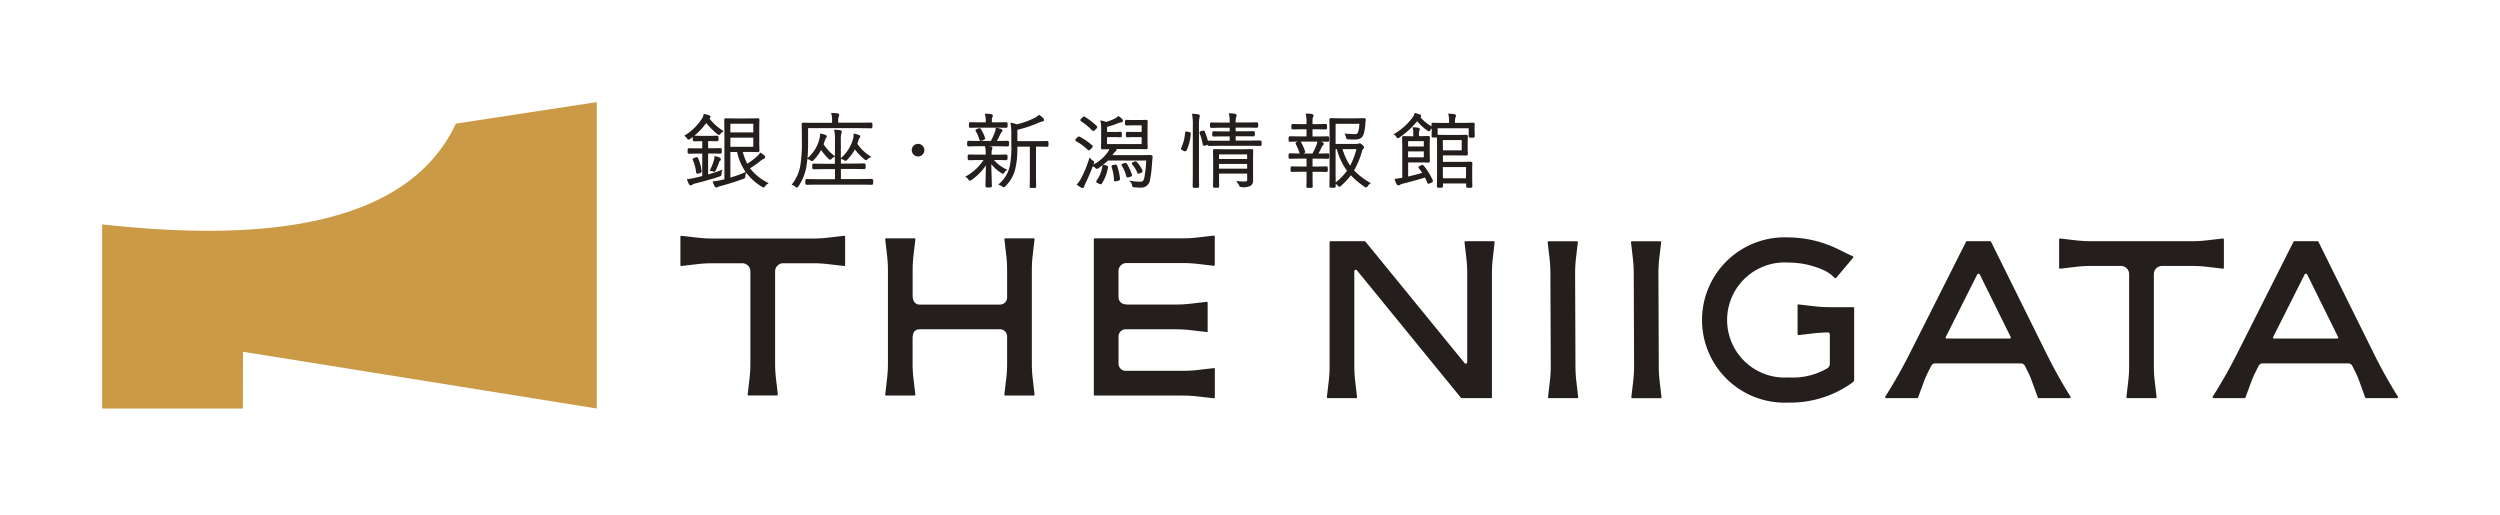 <svg xmlns="http://www.w3.org/2000/svg" xmlns:xlink="http://www.w3.org/1999/xlink" width="181" height="37.265" viewBox="0 0 181 37.265"><defs><clipPath id="a"><path d="M0,0H181V37.265H0Z" fill="none"/></clipPath></defs><g transform="translate(-819 -1381.735)"><g transform="translate(819 1381.735)" clip-path="url(#a)"><path d="M13.89,22.745c8.221.888,21.56,1.385,25.61-7.3l10.2-1.556V36.072L24.09,31.964s-.011,3.2-.011,4.109c-4.41,0-9.033,0-10.19,0Z" transform="translate(-6.495 -6.496)" fill="#cb9a47"/><path d="M148.758,32.3V43.555a.066.066,0,0,0,.067.067h6.38a9.408,9.408,0,0,1,1.079.062l1.162.135a.067.067,0,0,0,.074-.066V41.7a.067.067,0,0,0-.074-.066l-1.162.135a9.412,9.412,0,0,1-1.08.062h-4.14a.517.517,0,0,1-.516-.516V39.34a.516.516,0,0,1,.516-.516h3.62a9.342,9.342,0,0,1,1.08.062L157,39.03V36.9a.066.066,0,0,0-.074-.065l-1.161.135a9.346,9.346,0,0,1-1.08.062h-3.466c-.443,0-.673-.2-.673-.581V34.636a.577.577,0,0,1,.59-.609H155.2a9.335,9.335,0,0,1,1.079.063l1.163.135a.067.067,0,0,0,.074-.066V32.106a.067.067,0,0,0-.074-.066l-1.162.135a9.411,9.411,0,0,1-1.08.062h-6.379a.066.066,0,0,0-.067.067" transform="translate(-69.566 -14.983)" fill="#241e1c"/><path d="M131.134,32.411h-2.053a.067.067,0,0,0-.066.074l.135,1.162a9.342,9.342,0,0,1,.063,1.08v1.965a.516.516,0,0,1-.517.516h-5.808c-.285,0-.516-.175-.516-.692V34.727a9.332,9.332,0,0,1,.062-1.08l.135-1.162a.067.067,0,0,0-.066-.074h-2.053a.067.067,0,0,0-.065.074l.135,1.162a9.339,9.339,0,0,1,.063,1.08V41.48a9.334,9.334,0,0,1-.063,1.079l-.133,1.163a.067.067,0,0,0,.065.074H122.5a.067.067,0,0,0,.066-.074l-.135-1.162a9.335,9.335,0,0,1-.062-1.08V39.667c0-.438.147-.669.516-.669h5.81a.516.516,0,0,1,.517.516V41.48a9.333,9.333,0,0,1-.063,1.079l-.135,1.163a.067.067,0,0,0,.066.074h2.053a.067.067,0,0,0,.066-.074l-.135-1.162a9.339,9.339,0,0,1-.062-1.08V34.727a9.339,9.339,0,0,1,.062-1.08l.135-1.162a.067.067,0,0,0-.066-.074" transform="translate(-56.297 -15.157)" fill="#241e1c"/><path d="M190.42,32.881l.135,1.162a9.414,9.414,0,0,1,.062,1.08v6.446a.106.106,0,0,1-.186.066l-7.172-8.787a.109.109,0,0,0-.086-.041h-2.453a.067.067,0,0,0-.067.067v8.978a9.339,9.339,0,0,1-.062,1.08l-.135,1.162a.067.067,0,0,0,.066.074h2.053a.066.066,0,0,0,.065-.074l-.135-1.162a9.332,9.332,0,0,1-.062-1.08V34.976a.106.106,0,0,1,.186-.066l7.519,9.214a.111.111,0,0,0,.086.041h2.105a.066.066,0,0,0,.067-.067V35.122a9.4,9.4,0,0,1,.062-1.079l.135-1.162a.067.067,0,0,0-.066-.074h-2.053a.067.067,0,0,0-.066.074" transform="translate(-84.39 -15.342)" fill="#241e1c"/><path d="M263.965,32.805H262.3a.074.074,0,0,0-.066.041l-4.091,8.117q-.8,1.586-1.752,3.088a.073.073,0,0,0,.062.112H258.7a.067.067,0,0,0,.062-.044l.432-1.171a6.608,6.608,0,0,1,.3-.682l.219-.435a.334.334,0,0,1,.3-.183h6.188a.334.334,0,0,1,.3.185l.213.426a6.546,6.546,0,0,1,.292.685l.426,1.176a.067.067,0,0,0,.062.044h2.24a.073.073,0,0,0,.062-.112q-.944-1.51-1.737-3.109l-4.014-8.1a.074.074,0,0,0-.066-.041m-3.214,6.944,2.276-4.525a.106.106,0,0,1,.194,0l2.236,4.525a.073.073,0,0,1-.066.106h-4.578a.073.073,0,0,1-.066-.106" transform="translate(-119.894 -15.34)" fill="#241e1c"/><path d="M308.5,32.805h-1.668a.074.074,0,0,0-.066.041l-4.091,8.117q-.8,1.586-1.752,3.088a.073.073,0,0,0,.061.112h2.244a.066.066,0,0,0,.062-.044l.432-1.171a6.616,6.616,0,0,1,.3-.682l.219-.435a.334.334,0,0,1,.3-.183h6.188a.334.334,0,0,1,.3.185l.213.426a6.519,6.519,0,0,1,.292.685l.426,1.176a.067.067,0,0,0,.062.044h2.24a.073.073,0,0,0,.062-.112q-.944-1.51-1.737-3.109l-4.014-8.1a.074.074,0,0,0-.066-.041m-3.214,6.944,2.276-4.525a.106.106,0,0,1,.194,0l2.236,4.525a.073.073,0,0,1-.066.106h-4.578a.073.073,0,0,1-.066-.106" transform="translate(-140.719 -15.34)" fill="#241e1c"/><path d="M212.6,32.81h-2.053a.067.067,0,0,0-.065.074l.135,1.162a9.329,9.329,0,0,1,.063,1.08l.026,6.728a9.329,9.329,0,0,1-.063,1.079l-.135,1.162a.067.067,0,0,0,.065.074h2.053a.067.067,0,0,0,.066-.074l-.135-1.162a9.342,9.342,0,0,1-.062-1.08l-.026-6.726a9.342,9.342,0,0,1,.062-1.08l.135-1.162a.067.067,0,0,0-.066-.074" transform="translate(-98.431 -15.344)" fill="#241e1c"/><path d="M223.933,32.81H221.88a.066.066,0,0,0-.065.074l.135,1.162a9.353,9.353,0,0,1,.063,1.08l.026,6.728a9.337,9.337,0,0,1-.063,1.079L221.84,44.1a.066.066,0,0,0,.065.074h2.053a.067.067,0,0,0,.066-.074l-.135-1.162a9.335,9.335,0,0,1-.062-1.08l-.026-6.726a9.342,9.342,0,0,1,.062-1.08L224,32.886a.067.067,0,0,0-.066-.074" transform="translate(-103.731 -15.344)" fill="#241e1c"/><path d="M238.4,37.205v2.087a.068.068,0,0,0,.075.067l1.166-.136q.471-.044.943-.059a.147.147,0,0,1,.152.149v2.112a.406.406,0,0,1-.17.332,5,5,0,0,1-2.818.668,4.168,4.168,0,1,1,0-8.317,6.2,6.2,0,0,1,2.65.6,2.8,2.8,0,0,1,.692.514.069.069,0,0,0,.1,0l1.231-1.465a.067.067,0,0,0-.023-.106c-.415-.187-.772-.373-1.171-.565a8.342,8.342,0,0,0-3.48-.8,5.986,5.986,0,1,0,0,11.959,7.666,7.666,0,0,0,4.658-1.474.227.227,0,0,0,.092-.185v-5.18a.068.068,0,0,0-.067-.068h-1.685a9.382,9.382,0,0,1-1.091-.063l-1.181-.137a.068.068,0,0,0-.075.067" transform="translate(-108.256 -15.098)" fill="#241e1c"/><path d="M94.852,32.266a9.411,9.411,0,0,1-1.079-.062l-1.163-.135a.067.067,0,0,0-.075.066v2.053a.067.067,0,0,0,.075.066l1.162-.135a9.341,9.341,0,0,1,1.08-.063h2.16a.59.59,0,0,1,.59.59v6.666a9.342,9.342,0,0,1-.062,1.08l-.135,1.162a.067.067,0,0,0,.066.074h2.053a.067.067,0,0,0,.065-.074l-.135-1.162a9.344,9.344,0,0,1-.062-1.08V34.646a.59.59,0,0,1,.59-.59h2.163a9.335,9.335,0,0,1,1.079.063l1.163.135a.067.067,0,0,0,.074-.066V32.135a.067.067,0,0,0-.074-.066l-1.162.135a9.415,9.415,0,0,1-1.08.062Z" transform="translate(-43.274 -14.997)" fill="#241e1c"/><path d="M282.356,32.632a9.409,9.409,0,0,1-1.079-.062l-1.163-.135a.067.067,0,0,0-.074.066v2.053a.067.067,0,0,0,.074.066l1.162-.135a9.341,9.341,0,0,1,1.08-.063h2.163a.59.59,0,0,1,.59.59v6.665a9.339,9.339,0,0,1-.062,1.08l-.135,1.162a.067.067,0,0,0,.066.074h2.053a.067.067,0,0,0,.066-.074l-.135-1.162a9.339,9.339,0,0,1-.062-1.08V35.012a.59.59,0,0,1,.59-.59h2.163a9.333,9.333,0,0,1,1.079.063l1.163.135a.067.067,0,0,0,.074-.066V32.5a.067.067,0,0,0-.074-.066l-1.162.135a9.412,9.412,0,0,1-1.08.062Z" transform="translate(-130.96 -15.168)" fill="#241e1c"/><path d="M94.507,22.56a.1.1,0,0,0,.053.015.287.287,0,0,0,.083-.017l.092-.03c.064-.022.137-.046.12-.153a3.371,3.371,0,0,0-.254-.923c-.05-.106-.124-.078-.18-.057l-.09.029c-.048.017-.091.03-.111.072a.114.114,0,0,0,0,.093,3.194,3.194,0,0,1,.237.884.114.114,0,0,0,.048.086" transform="translate(-44.057 -9.996)" fill="#241e1c"/><path d="M93.24,17.256c.028.045.053.088.106.1a.175.175,0,0,0,.136-.048q.1-.07.188-.142a.2.2,0,0,0,0,.029v.169a.106.106,0,0,0,.12.116h.045c.064,0,.2-.01.509-.01h.014v.519H94.1c-.394,0-.568-.007-.643-.011h-.039a.106.106,0,0,0-.12.116v.169a.106.106,0,0,0,.12.116h.039c.075,0,.248-.01.643-.01h.257v1.625l-.293.071-.17.042a3.932,3.932,0,0,1-.55.1l-.095.007.028.09a1.636,1.636,0,0,0,.114.27.153.153,0,0,0,.129.092.181.181,0,0,0,.121-.048.566.566,0,0,1,.217-.088c.506-.128,1.219-.319,1.74-.5l.02-.007c.11-.039.132-.071.132-.192a.463.463,0,0,1,.021-.151l.05-.151-.148.058c-.233.09-.525.186-.891.291V18.363h.186c.4,0,.569.007.643.01h.039a.106.106,0,0,0,.12-.116v-.169a.106.106,0,0,0-.12-.116h-.039c-.075,0-.248.011-.643.011h-.186v-.518h.084c.311,0,.45.007.509.01h.039a.106.106,0,0,0,.12-.116V17.19a.106.106,0,0,0-.12-.116h-.039c-.059,0-.2.01-.509.01h-.522c-.31,0-.445-.007-.509-.01h-.053a4.587,4.587,0,0,0,.862-.92,5.819,5.819,0,0,0,.8.8c.053.041.087.068.138.06s.074-.045.11-.1a.484.484,0,0,1,.121-.106l.092-.063-.092-.062a3.8,3.8,0,0,1-.936-.855.144.144,0,0,0,.077-.118c0-.029-.014-.083-.106-.117a1.854,1.854,0,0,0-.312-.085l-.08-.013-.008.08a.767.767,0,0,1-.117.271,3.912,3.912,0,0,1-1.187,1.171l-.1.063.1.063a.367.367,0,0,1,.1.111" transform="translate(-43.514 -7.248)" fill="#241e1c"/><path d="M99.626,19.705a7.883,7.883,0,0,0,.684-.479,1.678,1.678,0,0,1,.288-.2c.047-.019.117-.047.117-.136a.137.137,0,0,0-.059-.114,1.155,1.155,0,0,0-.239-.176l-.067-.039-.037.068a.724.724,0,0,1-.163.19,4.77,4.77,0,0,1-.729.555,4.2,4.2,0,0,1-.319-.852h.393c.4,0,.586.008.655.011h.034a.106.106,0,0,0,.12-.116v-.041c0-.073-.011-.246-.011-.576V16.82c0-.324.008-.5.011-.575V16.2a.106.106,0,0,0-.12-.116h-.034c-.07,0-.257.011-.655.011h-.86c-.4,0-.614-.007-.706-.01h-.053a.106.106,0,0,0-.12.116v.048c0,.113.012.414.012.994V20.5l-.078.018c-.047.011-.094.021-.137.032a4.586,4.586,0,0,1-.546.092l-.094.01.03.089a1.492,1.492,0,0,0,.122.273.154.154,0,0,0,.12.081.179.179,0,0,0,.12-.048,1.09,1.09,0,0,1,.171-.053l.041-.012q.828-.22,1.633-.517c.106-.043.136-.07.136-.2a.442.442,0,0,1,.027-.154l.032-.089a4.145,4.145,0,0,0,1.13,1.016.194.194,0,0,0,.145.048c.053-.011.077-.053.106-.1a.422.422,0,0,1,.135-.134l.111-.068-.114-.063a3.623,3.623,0,0,1-1.235-1.018M98.2,16.478h1.659v.63H98.2Zm0,1.007h1.659v.662H98.2Zm1.011,2.534a9.348,9.348,0,0,1-1.011.359V18.525h.489a4.046,4.046,0,0,0,.619,1.45Z" transform="translate(-45.321 -7.52)" fill="#241e1c"/><path d="M97.221,21.326a1.638,1.638,0,0,0-.266-.086l-.088-.019-.007.086a.975.975,0,0,1-.036.2,3.823,3.823,0,0,1-.263.681l-.047.1.106.012a.27.27,0,0,1,.1.026.227.227,0,0,0,.106.037.114.114,0,0,0,.034-.005.18.18,0,0,0,.1-.111,6.047,6.047,0,0,0,.238-.581.206.206,0,0,1,.049-.088.152.152,0,0,0,.077-.12.137.137,0,0,0-.1-.121Z" transform="translate(-45.134 -9.924)" fill="#241e1c"/><path d="M113.448,20.128h-.039c-.089,0-.328.011-.859.011h-1.321V19.41h.792c.529,0,.768.008.846.011h.032a.106.106,0,0,0,.12-.116v-.18a.106.106,0,0,0-.12-.116h-.032c-.079,0-.319.011-.846.011h-.792v-.334l.085.022a.43.43,0,0,1,.128.058c.106.075.151.082.237-.014a3.369,3.369,0,0,0,.561-.756,4.253,4.253,0,0,0,.684.71.175.175,0,0,0,.128.067.171.171,0,0,0,.114-.08.413.413,0,0,1,.142-.095l.13-.053-.117-.079a3.194,3.194,0,0,1-.9-.875c.028-.083.053-.17.085-.26.03-.11.044-.129.061-.145a.148.148,0,0,0,.062-.114c0-.044-.023-.1-.126-.135a2.012,2.012,0,0,0-.266-.073l-.091-.019v.093a1.011,1.011,0,0,1-.042.31,2.875,2.875,0,0,1-.827,1.335l-.053.049v-1.27a1.877,1.877,0,0,1,.026-.484.432.432,0,0,0,.044-.145.144.144,0,0,0-.135-.133q-.162-.022-.325-.03l-.1,0,.02.095a3.268,3.268,0,0,1,.043.706v1.124l-.082-.065a3.273,3.273,0,0,1-.74-.812c.034-.093.068-.19.1-.292a.358.358,0,0,1,.075-.149.141.141,0,0,0,.049-.114c0-.086-.064-.11-.13-.134a1.512,1.512,0,0,0-.261-.068l-.09-.019v.092a1.24,1.24,0,0,1-.048.306,2.643,2.643,0,0,1-.807,1.339l-.053.047c.035-.386.043-.78.043-1.284v-.886H112.5c.532,0,.765.008.852.011h.039a.106.106,0,0,0,.12-.116v-.186a.106.106,0,0,0-.12-.116h-.039c-.088,0-.323.011-.852.011h-1.467v-.163a.723.723,0,0,1,.034-.266l.01-.023a.259.259,0,0,0,.027-.106.137.137,0,0,0-.13-.121c-.106-.012-.213-.018-.35-.023l-.106,0,.029.1a1.694,1.694,0,0,1,.042.451v.16H109.42c-.516,0-.768-.007-.863-.011h-.048a.106.106,0,0,0-.119.116v.04c0,.11.012.445.012,1.113a10.788,10.788,0,0,1-.088,1.672,3.027,3.027,0,0,1-.592,1.475l-.061.085.1.03a.49.49,0,0,1,.16.1.185.185,0,0,0,.117.064h.013c.053-.006.077-.047.106-.09a3.668,3.668,0,0,0,.59-1.537c.023-.151.041-.3.053-.442l.08.03a.532.532,0,0,1,.147.078c.1.075.149.057.239-.033a3.255,3.255,0,0,0,.528-.721,3.93,3.93,0,0,0,.539.632c.039.036.078.072.128.067a.184.184,0,0,0,.117-.084.368.368,0,0,1,.12-.088l.094-.05v.519h-.626c-.519,0-.756-.007-.845-.011h-.04a.106.106,0,0,0-.126.116v.178a.106.106,0,0,0,.126.116h.04c.089,0,.326-.011.845-.011h.635v.728h-1.129c-.532,0-.769-.007-.859-.011h-.04a.106.106,0,0,0-.12.116v.186a.106.106,0,0,0,.12.116h.04c.09,0,.328-.011.859-.011h2.875c.532,0,.769.008.859.011h.039a.106.106,0,0,0,.12-.116v-.186a.106.106,0,0,0-.12-.116" transform="translate(-50.347 -7.177)" fill="#241e1c"/><path d="M133.88,20.645a.174.174,0,0,0,.141.045.147.147,0,0,0,.089-.089.294.294,0,0,1,.106-.114l.1-.069-.106-.059a2.6,2.6,0,0,1-.859-.656h.09c.457,0,.657.007.733.011h.038a.106.106,0,0,0,.12-.117v-.175a.106.106,0,0,0-.12-.116h-.038c-.076,0-.275.011-.733.011h-.262a1.311,1.311,0,0,1,.02-.356.23.23,0,0,0,.037-.117c0-.029-.012-.1-.128-.115-.053-.007-.106-.014-.164-.019h.58c.455,0,.661.007.75.01h.047a.106.106,0,0,0,.12-.116v-.175a.106.106,0,0,0-.12-.116h-.053c-.087,0-.289.01-.707.01a5.386,5.386,0,0,0,.257-.511.3.3,0,0,1,.078-.11.162.162,0,0,0,.069-.12.144.144,0,0,0-.116-.135,2.4,2.4,0,0,0-.289-.072l-.084-.017-.006.085a.786.786,0,0,1-.053.226,4.324,4.324,0,0,1-.292.654h-.807c-.463,0-.672-.007-.751-.011h-.039a.106.106,0,0,0-.12.116V18.6a.106.106,0,0,0,.12.116h.039c.079,0,.288-.011.751-.011h.377l.021.083a2.264,2.264,0,0,1,.036.524h-.409c-.451,0-.659-.008-.737-.011h-.04a.106.106,0,0,0-.12.116V19.6a.106.106,0,0,0,.12.117h.04c.078,0,.286-.011.737-.011h.253a3.692,3.692,0,0,1-1.224,1.148l-.106.067.106.062a.388.388,0,0,1,.113.119.17.17,0,0,0,.1.094c.049.012.092-.015.146-.049a4.118,4.118,0,0,0,1.035-1.054c-.007.418-.017.75-.023,1-.006.218-.01.377-.01.482a.106.106,0,0,0,.12.116h.217a.106.106,0,0,0,.126-.116c0-.121-.006-.317-.014-.591-.007-.257-.018-.586-.026-.987a2.912,2.912,0,0,0,.725.651" transform="translate(-61.386 -8.118)" fill="#241e1c"/><path d="M132.884,17.444l-.093.037c-.056.026-.1.045-.112.09a.115.115,0,0,0,.016.095,2.3,2.3,0,0,1,.258.59.123.123,0,0,0,.057.081.1.1,0,0,0,.048.012.315.315,0,0,0,.1-.024l.1-.041a.16.16,0,0,0,.1-.075.117.117,0,0,0,0-.091,2.88,2.88,0,0,0-.3-.628.129.129,0,0,0-.173-.046" transform="translate(-62.045 -8.15)" fill="#241e1c"/><path d="M133.458,15.738a.255.255,0,0,0,.042-.13c0-.06-.053-.106-.139-.114a1.936,1.936,0,0,0-.344-.024h-.1l.029.1a1.484,1.484,0,0,1,.042.409v.111h-.334c-.446,0-.648-.007-.725-.01h-.039a.106.106,0,0,0-.12.116v.175a.106.106,0,0,0,.12.116h.039c.077,0,.279-.01.725-.01h1.039c.446,0,.645.007.719.01h.039a.106.106,0,0,0,.12-.116v-.175a.106.106,0,0,0-.12-.116h-.039c-.075,0-.274.01-.719.01h-.262v-.111c0-.149,0-.186.029-.237" transform="translate(-61.62 -7.234)" fill="#241e1c"/><path d="M139.274,17.507h-.039c-.072,0-.266.01-.7.01h-1.39V16.7a9.255,9.255,0,0,0,1.593-.538.732.732,0,0,1,.194-.059c.1-.012.143-.069.143-.121a.179.179,0,0,0-.053-.12,1.42,1.42,0,0,0-.257-.222l-.047-.03-.043.036a1.376,1.376,0,0,1-.291.194,5.8,5.8,0,0,1-1.285.46,1.734,1.734,0,0,0-.35-.1l-.1-.019.015.106a5.025,5.025,0,0,1,.044.752v.739a6.932,6.932,0,0,1-.125,1.605,2.408,2.408,0,0,1-.73,1.2l-.09.083.114.043a.586.586,0,0,1,.163.086c.1.085.154.08.243-.018a2.6,2.6,0,0,0,.7-1.2,6.261,6.261,0,0,0,.16-1.657h.906v1.98c0,.542-.009.778-.012.855v.036a.1.1,0,0,0,.12.116h.229a.1.1,0,0,0,.12-.116V20.75c0-.077-.012-.313-.012-.855V17.914h.046c.434,0,.628.007.7.011h.039a.106.106,0,0,0,.12-.117v-.186a.106.106,0,0,0-.12-.116" transform="translate(-63.488 -7.299)" fill="#241e1c"/><path d="M147.224,19.561c.048,0,.088-.041.128-.08l.1-.1a.144.144,0,0,0,.053-.1.116.116,0,0,0-.043-.08,4.745,4.745,0,0,0-.893-.621.134.134,0,0,0-.183.046l-.079.086c-.04.041-.068.07-.062.118a.113.113,0,0,0,.064.08,4.04,4.04,0,0,1,.838.618.116.116,0,0,0,.079.037" transform="translate(-68.389 -8.678)" fill="#241e1c"/><path d="M147.794,16.859a.121.121,0,0,0,.081.037.2.2,0,0,0,.126-.076l.082-.087a.169.169,0,0,0,.067-.118.118.118,0,0,0-.043-.083,4.9,4.9,0,0,0-.84-.649.134.134,0,0,0-.188.04L147,16c-.04.037-.074.068-.071.117a.113.113,0,0,0,.057.085,4.325,4.325,0,0,1,.8.661" transform="translate(-68.713 -7.417)" fill="#241e1c"/><path d="M151.792,18.584h-.04c-.085,0-.309.011-.794.011h-1.944c.04-.053.079-.111.12-.167a.323.323,0,0,1,.1-.1.154.154,0,0,0,.078-.126.093.093,0,0,0-.012-.047h1.3c.5,0,.723.008.808.011h.04a.106.106,0,0,0,.12-.116V18q-.013-.257-.011-.514V16.7c0-.309.008-.446.011-.5v-.037a.106.106,0,0,0-.12-.121h-.039c-.059,0-.18.01-.458.01h-.421c-.278,0-.392-.007-.447-.01h-.038a.106.106,0,0,0-.12.121v.169a.106.106,0,0,0,.12.116h.038c.053,0,.168-.01.447-.01h.6v.479h-.6c-.24,0-.341-.007-.389-.01h-.038c-.114,0-.114.086-.114.122v.151c0,.037,0,.122.114.122h.038c.048,0,.149-.01.389-.01h.6v.5h-2.506v-.5h.549c.223,0,.319.007.363.01h.039a.106.106,0,0,0,.12-.122v-.151a.106.106,0,0,0-.12-.122h-.038c-.045,0-.139.01-.363.01h-.549v-.368a5.956,5.956,0,0,0,.814-.274.552.552,0,0,1,.19-.047c.133-.015.143-.1.143-.121a.17.17,0,0,0-.045-.114,1.425,1.425,0,0,0-.229-.2l-.053-.037-.045.046a.887.887,0,0,1-.248.16,3.592,3.592,0,0,1-.6.232,1.246,1.246,0,0,0-.306-.093l-.11-.018.026.106a2.854,2.854,0,0,1,.036.606v.681c0,.293-.007.457-.011.532v.05a.106.106,0,0,0,.12.116h.065c.07,0,.2-.005.426-.009a1.226,1.226,0,0,1-.118.207,2.934,2.934,0,0,1-1.037.9l.022-.063c.046-.126.02-.167-.084-.231a.455.455,0,0,1-.134-.112l-.087-.1-.042.128a8.255,8.255,0,0,1-.562,1.361,2.028,2.028,0,0,1-.277.412l-.053.06.063.048a2.055,2.055,0,0,0,.241.16l.018.009a.205.205,0,0,0,.1.034.141.141,0,0,0,.126-.13,1.023,1.023,0,0,1,.083-.2l.024-.053q.287-.587.515-1.2l.033.017a.383.383,0,0,1,.131.094c.085.094.133.112.245.035a5.092,5.092,0,0,0,.688-.557h2.768a8.323,8.323,0,0,1-.141,1.258c-.057.253-.16.274-.277.274a3.5,3.5,0,0,1-.612-.045l-.2-.034.135.16a.328.328,0,0,1,.065.16c.018.128.045.153.18.169a3.564,3.564,0,0,0,.429.018.639.639,0,0,0,.7-.586,7.249,7.249,0,0,0,.125-.944l.01-.111c.014-.217.027-.38.05-.569a.113.113,0,0,0-.023-.094.137.137,0,0,0-.106-.04" transform="translate(-68.475 -7.363)" fill="#241e1c"/><path d="M153.283,23a3.583,3.583,0,0,0-.361-.784.132.132,0,0,0-.16-.05l-.093.024c-.06.017-.106.03-.127.077a.113.113,0,0,0,.014.1,2.562,2.562,0,0,1,.323.761c.02.062.053.081.1.081a.339.339,0,0,0,.092-.019l.135-.043a.115.115,0,0,0,.083-.15" transform="translate(-71.333 -10.361)" fill="#241e1c"/><path d="M154.035,21.992c-.042.017-.085.035-.1.084a.107.107,0,0,0,.031.094,2.111,2.111,0,0,1,.36.586.11.11,0,0,0,.056.07.089.089,0,0,0,.039.009.3.3,0,0,0,.106-.032l.075-.031c.053-.027.143-.071.1-.172a2.166,2.166,0,0,0-.421-.622.131.131,0,0,0-.164-.019l.018.075-.027-.07Z" transform="translate(-71.988 -10.259)" fill="#241e1c"/><path d="M149.818,22.465l-.093-.022c-.069-.018-.11-.029-.15,0a.106.106,0,0,0-.045.081,2.39,2.39,0,0,1-.409,1.028.111.111,0,0,0-.03.1.13.13,0,0,0,.08.085l.156.071a.23.23,0,0,0,.084.022.1.1,0,0,0,.091-.063,3.1,3.1,0,0,0,.437-1.156c.02-.11-.074-.13-.121-.139" transform="translate(-69.721 -10.487)" fill="#241e1c"/><path d="M151.4,22.389l-.1.018a.16.16,0,0,0-.121.061.115.115,0,0,0-.006.1,3.3,3.3,0,0,1,.168.918.112.112,0,0,0,.038.093.1.1,0,0,0,.064.021.445.445,0,0,0,.1-.018l.094-.023c.075-.017.141-.04.141-.144a3.874,3.874,0,0,0-.208-.945c-.034-.093-.1-.09-.166-.077" transform="translate(-70.69 -10.468)" fill="#241e1c"/><path d="M167.519,17.37h-.039c-.088,0-.319.011-.84.011h-.887v-.315h.492c.457,0,.662.007.738.01h.039a.107.107,0,0,0,.12-.116v-.147a.106.106,0,0,0-.12-.116h-.039c-.077,0-.281.011-.738.011h-.492v-.267h.67c.491,0,.717.008.8.011h.04a.106.106,0,0,0,.12-.116v-.16a.106.106,0,0,0-.12-.116h-.04c-.085,0-.31.01-.8.01h-.67a1.359,1.359,0,0,1,.03-.386.23.23,0,0,0,.039-.126.136.136,0,0,0-.133-.121,2.5,2.5,0,0,0-.335-.03l-.1,0,.023.1a2.458,2.458,0,0,1,.043.571h-.466c-.491,0-.712-.007-.8-.01h-.039a.106.106,0,0,0-.12.116v.16a.106.106,0,0,0,.12.116h.039c.083,0,.3-.011.8-.011h.466v.267h-.358c-.457,0-.665-.007-.745-.011h-.039a.106.106,0,0,0-.12.116v.151a.106.106,0,0,0,.12.116h.039c.079,0,.287-.01.745-.01h.358v.315h-.594c-.52,0-.756-.007-.846-.011h-.04a.12.12,0,0,0-.093.032,4.545,4.545,0,0,0-.232-.688c-.037-.1-.122-.075-.168-.06l.014.075-.022-.072-.076.023c-.053.017-.1.03-.119.072a.112.112,0,0,0,0,.092,3.573,3.573,0,0,1,.225.8.112.112,0,0,0,.048.081.181.181,0,0,0,.151,0l.09-.029a.339.339,0,0,0,.062-.026q.014.088.118.088h.04c.089,0,.326-.011.846-.011h1.911c.52,0,.752.008.84.011h.039a.106.106,0,0,0,.12-.116v-.16a.106.106,0,0,0-.12-.116" transform="translate(-76.291 -7.202)" fill="#241e1c"/><path d="M167.756,20.279h-.04c-.078,0-.284.01-.725.01h-1.077q-.4,0-.79-.011h-.038a.106.106,0,0,0-.12.116v.046c0,.076.011.253.011.612v1.224c0,.407-.008.586-.012.651v.036c0,.05.021.11.12.11h.213a.1.1,0,0,0,.113-.11v-.037c0-.075-.006-.266-.006-.662v-.21h2.035v.408c0,.121,0,.16-.213.16-.142,0-.261,0-.415-.017l-.172-.014.106.136a.592.592,0,0,1,.1.155c.049.128.076.147.2.147a1.09,1.09,0,0,0,.661-.106.46.46,0,0,0,.16-.417v-.26c0-.147,0-.325,0-.509v-.661c0-.353.008-.548.011-.632v-.05a.106.106,0,0,0-.12-.116m-.319,1.415H165.4v-.339h2.035Zm0-.7H165.4v-.332h2.035Z" transform="translate(-77.145 -9.483)" fill="#241e1c"/><path d="M161.2,17.922l-.1-.023c-.064-.013-.11-.023-.151.009a.1.1,0,0,0-.036.081,3.093,3.093,0,0,1-.278,1.083c-.043.1.013.138.078.168l.12.053a.234.234,0,0,0,.092.027.106.106,0,0,0,.1-.069,3.634,3.634,0,0,0,.3-1.189c.02-.111-.071-.13-.122-.139" transform="translate(-75.114 -8.364)" fill="#241e1c"/><path d="M162.648,15.75q.005-.019.012-.037a.245.245,0,0,0,.017-.081.129.129,0,0,0-.126-.121,2.491,2.491,0,0,0-.348-.036l-.094,0,.017.092a3.817,3.817,0,0,1,.044.761V19.7c0,.579-.009.88-.012.979v.04a.106.106,0,0,0,.12.116h.229a.106.106,0,0,0,.12-.116v-.04q-.014-.492-.012-.984V16.313a2.671,2.671,0,0,1,.036-.563" transform="translate(-75.81 -7.235)" fill="#241e1c"/><path d="M182.583,19.858a6.159,6.159,0,0,0,.571-1.366c.043-.144.056-.166.079-.181a.152.152,0,0,0,.071-.126c0-.07-.043-.113-.116-.179-.092-.079-.141-.111-.2-.111a.242.242,0,0,0-.1.024.245.245,0,0,1-.106.017h-1.533V16.478h1.72a2.423,2.423,0,0,1-.071.532c-.057.192-.106.219-.271.219a5.3,5.3,0,0,1-.6-.035l-.13-.01.056.121a.5.5,0,0,1,.049.15c.021.134.083.145.183.151.15.012.307.012.458.012.358,0,.549-.118.639-.4a3.181,3.181,0,0,0,.118-.712c0-.083.013-.152.023-.229l.008-.07a.112.112,0,0,0-.021-.095.132.132,0,0,0-.106-.04h-.047c-.08,0-.266.01-.673.01h-.891q-.36,0-.721-.011h-.046a.106.106,0,0,0-.126.116v.047c0,.112.012.454.012,1.118v2.5c0,.668-.009.995-.012,1.1v.039a.106.106,0,0,0,.126.116h.217a.1.1,0,0,0,.113-.116v-.04c0-.026,0-.064,0-.116l.015.007a.372.372,0,0,1,.127.106c.035.046.065.086.118.09a.164.164,0,0,0,.125-.067,4.677,4.677,0,0,0,.71-.764,5.9,5.9,0,0,0,1,.836.173.173,0,0,0,.131.038c.049-.012.072-.053.1-.1a.4.4,0,0,1,.125-.134l.093-.067-.1-.059a5.2,5.2,0,0,1-1.118-.871m-1.327.866,0,0c0-.188-.007-.479-.007-.9V18.313h.09a4.631,4.631,0,0,0,.735,1.568,4.516,4.516,0,0,1-.814.843m1.046-1.216a4.145,4.145,0,0,1-.553-1.194h1.005a5.492,5.492,0,0,1-.452,1.194" transform="translate(-84.551 -7.517)" fill="#241e1c"/><path d="M178.079,18.329h-.045c-.077,0-.248.009-.622.01.079-.144.16-.3.246-.49a.262.262,0,0,1,.062-.089.15.15,0,0,0,.078-.12c0-.08-.077-.115-.106-.128a.838.838,0,0,0-.1-.034c.243,0,.373.006.434.009h.047a.106.106,0,0,0,.12-.117v-.16a.106.106,0,0,0-.12-.116h-.046c-.086,0-.289.01-.737.01h-.307v-.519h.218c.418,0,.6.007.674.01h.039a.106.106,0,0,0,.12-.116v-.163a.106.106,0,0,0-.12-.116h-.039c-.07,0-.257.011-.674.011h-.218v-.16a1,1,0,0,1,.024-.323l.012-.024a.224.224,0,0,0,.033-.112c0-.047-.036-.1-.131-.114a1.792,1.792,0,0,0-.34-.03h-.1l.024.094a2.228,2.228,0,0,1,.043.54v.128h-.257c-.409,0-.595-.007-.674-.01h-.046a.106.106,0,0,0-.12.116v.163a.106.106,0,0,0,.12.116h.046c.079,0,.266-.01.674-.01h.257V17.1h-.4c-.457,0-.665-.007-.745-.011h-.039a.1.1,0,0,0-.113.116v.163a.1.1,0,0,0,.113.117h.039c.065,0,.219-.008.532-.01l-.078.028a.133.133,0,0,0-.092.068.122.122,0,0,0,.012.1,3.449,3.449,0,0,1,.264.631.16.16,0,0,0,.016.033c-.4,0-.586-.008-.657-.011h-.039a.1.1,0,0,0-.113.116v.163a.1.1,0,0,0,.113.116h.039c.079,0,.288-.011.75-.011h.4v.572h-.3c-.429,0-.626-.007-.7-.011h-.039a.106.106,0,0,0-.12.116v.169a.106.106,0,0,0,.12.116h.039c.074,0,.271-.011.7-.011h.3V20.1c0,.324-.008.5-.011.57v.047a.1.1,0,0,0,.12.11h.217a.1.1,0,0,0,.12-.11v-.041c0-.073-.011-.246-.011-.576v-.437h.25c.421,0,.607.007.687.01h.046a.106.106,0,0,0,.12-.116v-.171a.106.106,0,0,0-.12-.116h-.046c-.079,0-.266.01-.687.01h-.25v-.57h.307c.463,0,.672.008.751.011h.039a.106.106,0,0,0,.119-.116v-.163a.106.106,0,0,0-.119-.116m-.756-.832a1.081,1.081,0,0,1-.053.216,5.454,5.454,0,0,1-.292.628h-.671l.032-.011a.15.15,0,0,0,.1-.069.117.117,0,0,0,0-.092,4.294,4.294,0,0,0-.292-.651.13.13,0,0,0-.031-.04h1.212Z" transform="translate(-81.956 -7.224)" fill="#241e1c"/><path d="M195.392,16.545v-.16a1.451,1.451,0,0,1,.009-.16c0-.021,0-.037,0-.049a.106.106,0,0,0-.12-.116h-.04c-.085,0-.308.011-.788.011h-.479V16.03A1.114,1.114,0,0,1,194,15.7l.01-.021a.258.258,0,0,0,.035-.121c0-.061-.053-.111-.136-.121q-.165-.021-.331-.03l-.1,0,.026.1a2.07,2.07,0,0,1,.043.532v.036h-.333c-.474,0-.7-.007-.782-.011h-.04a.106.106,0,0,0-.12.116.286.286,0,0,0,0,.047.992.992,0,0,1,.007.1,3.118,3.118,0,0,1-.8-.651.121.121,0,0,0,.044-.092.135.135,0,0,0-.095-.115,2.1,2.1,0,0,0-.3-.1l-.07-.019-.021.07a.753.753,0,0,1-.08.184,4.37,4.37,0,0,1-1.331,1.234l-.1.06.1.067a.251.251,0,0,1,.094.112.156.156,0,0,0,.089.1.168.168,0,0,0,.144-.046,5.943,5.943,0,0,0,1.278-1.176,3.766,3.766,0,0,0,.738.67.175.175,0,0,0,.138.05c.048-.011.069-.05.1-.106a.3.3,0,0,1,.082-.1v.072c0,.314-.007.408-.011.447v.03a.106.106,0,0,0,.12.116h.2a.146.146,0,0,0,.067-.014c0,.106.01.329.01.736v1.991c0,.47-.008.689-.012.772v.038c0,.05.021.11.12.11h.2c.1,0,.12-.06.12-.11v-.2h1.678v.2a.106.106,0,0,0,.12.116h.21a.106.106,0,0,0,.12-.116v-.037c0-.053-.011-.18-.011-.464v-.646c0-.284.007-.417.011-.474V19a.106.106,0,0,0-.12-.116h-.044c-.085,0-.292.011-.676.011H193.1v-.467h1.065c.345,0,.508.007.577.01h.041a.106.106,0,0,0,.12-.116v-.042c0-.058-.011-.178-.011-.407V17.5c0-.229.007-.349.011-.407v-.041a.106.106,0,0,0-.12-.116h-.041c-.07,0-.232.01-.577.01h-.707c-.369,0-.565-.007-.639-.011h-.036a.152.152,0,0,0-.065.012v-.486h2.246v.565a.106.106,0,0,0,.12.116h.2a.106.106,0,0,0,.12-.116v-.03c0-.04-.011-.134-.011-.447m-2.3.768h1.366v.741H193.1Zm0,1.956h1.678v.81H193.1Z" transform="translate(-88.632 -7.176)" fill="#241e1c"/><path d="M191.761,20.089a.127.127,0,0,0-.183-.023l-.076.035c-.053.025-.1.045-.111.095a.119.119,0,0,0,.033.1,3.761,3.761,0,0,1,.234.317c-.335.1-.681.186-1.019.266V19.86h.894c.3,0,.443.006.512.01h.048a.106.106,0,0,0,.12-.116v-.04c0-.063-.011-.213-.011-.5V18.6c0-.289.008-.434.011-.5v-.039a.106.106,0,0,0-.12-.116h-.048c-.068,0-.213.01-.512.01h-.11v-.227a.284.284,0,0,1,.023-.146.24.24,0,0,0,.04-.117c0-.047-.033-.106-.126-.121a2.227,2.227,0,0,0-.3-.03l-.1,0,.022.1a1.413,1.413,0,0,1,.03.326v.222h-.059c-.341,0-.523-.007-.594-.011h-.037a.106.106,0,0,0-.12.116v.041c0,.081.012.3.012.7v2.161c-.18.033-.33.053-.467.069l-.095.01.031.09a1.878,1.878,0,0,0,.128.295.16.16,0,0,0,.134.087.179.179,0,0,0,.114-.05,1,1,0,0,1,.242-.087c.6-.15,1.092-.287,1.556-.431.068.134.123.255.17.373a.107.107,0,0,0,.056.071c.042.018.076,0,.119-.022l.125-.053c.056-.026.135-.062.094-.169a4.259,4.259,0,0,0-.663-1.068m-1.121-1.766h1.137V18.7h-1.137Zm0,.739h1.137v.432h-1.137Z" transform="translate(-88.69 -8.098)" fill="#241e1c"/><path d="M124.912,20.022a.456.456,0,1,1-.456-.457.456.456,0,0,1,.456.457" transform="translate(-57.988 -9.15)" fill="#241e1c"/></g></g></svg>